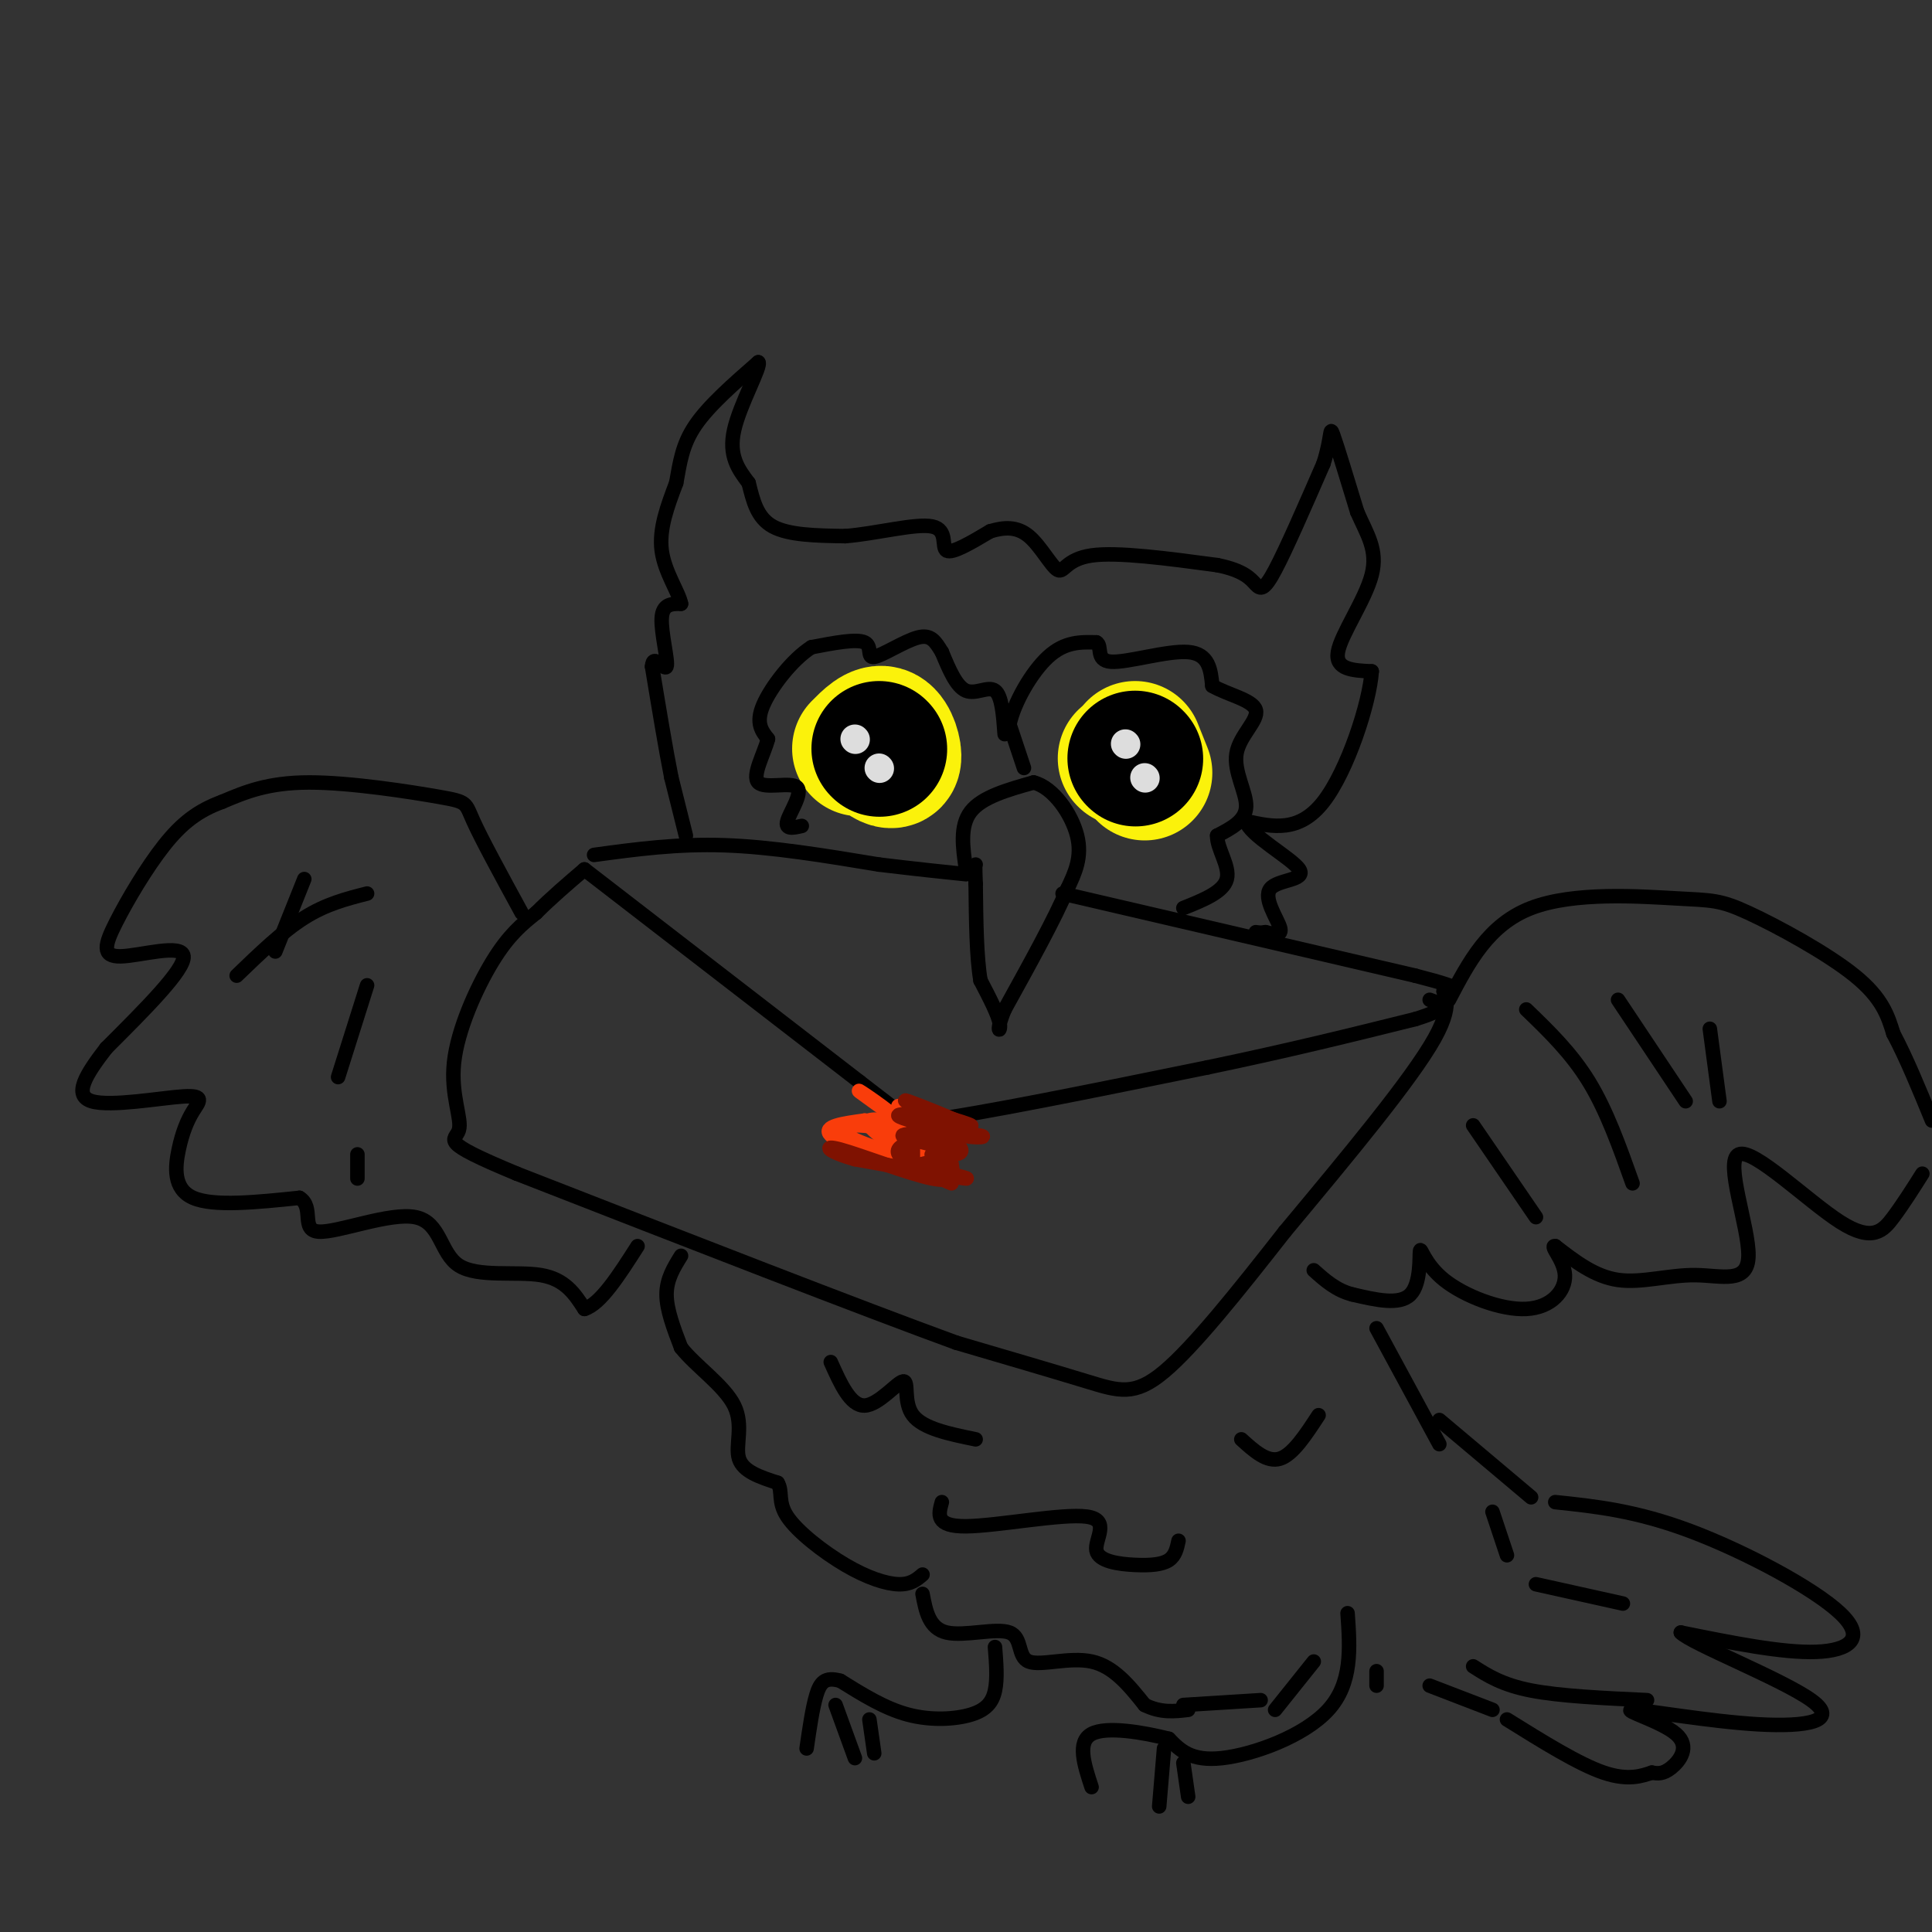 <svg viewBox='0 0 400 400' version='1.1' xmlns='http://www.w3.org/2000/svg' xmlns:xlink='http://www.w3.org/1999/xlink'><rect x="0" y="0" width="400" height="400" fill="#333333" stroke="none"/><g fill='none' stroke='rgb(0,0,0)' stroke-width='3' stroke-linecap='round' stroke-linejoin='round'><path d='M123,177c8.583,-1.167 17.167,-2.333 27,-2c9.833,0.333 20.917,2.167 32,4'/><path d='M182,179c8.333,1.000 13.167,1.500 18,2'/><path d='M200,180c-0.667,-4.500 -1.333,-9.000 1,-12c2.333,-3.000 7.667,-4.500 13,-6'/><path d='M214,162c4.111,1.022 7.889,6.578 9,11c1.111,4.422 -0.444,7.711 -2,11'/><path d='M221,184c-2.500,6.000 -7.750,15.500 -13,25'/><path d='M208,209c-2.067,4.956 -0.733,4.844 -1,3c-0.267,-1.844 -2.133,-5.422 -4,-9'/><path d='M203,203c-0.833,-4.833 -0.917,-12.417 -1,-20'/><path d='M202,183c-0.167,-4.000 -0.083,-4.000 0,-4'/><path d='M220,185c0.000,0.000 73.000,17.000 73,17'/><path d='M293,202c12.405,3.190 6.917,2.667 6,3c-0.917,0.333 2.738,1.524 -2,10c-4.738,8.476 -17.869,24.238 -31,40'/><path d='M266,255c-9.821,12.536 -18.875,23.875 -25,29c-6.125,5.125 -9.321,4.036 -16,2c-6.679,-2.036 -16.839,-5.018 -27,-8'/><path d='M198,278c-19.667,-7.167 -55.333,-21.083 -91,-35'/><path d='M107,243c-16.636,-6.907 -12.727,-6.676 -12,-9c0.727,-2.324 -1.727,-7.203 -1,-14c0.727,-6.797 4.636,-15.514 8,-21c3.364,-5.486 6.182,-7.743 9,-10'/><path d='M111,189c3.167,-3.167 6.583,-6.083 10,-9'/><path d='M121,180c0.000,0.000 57.000,44.000 57,44'/><path d='M178,224c10.679,8.202 8.875,6.708 7,7c-1.875,0.292 -3.821,2.369 7,1c10.821,-1.369 34.411,-6.185 58,-11'/><path d='M250,221c16.833,-3.500 29.917,-6.750 43,-10'/><path d='M293,211c7.667,-2.333 5.333,-3.167 3,-4'/><path d='M142,173c0.000,0.000 -3.000,-12.000 -3,-12'/><path d='M139,161c-1.167,-5.833 -2.583,-14.417 -4,-23'/><path d='M135,138c0.167,-3.000 2.583,1.000 3,0c0.417,-1.000 -1.167,-7.000 -1,-10c0.167,-3.000 2.083,-3.000 4,-3'/><path d='M141,125c-0.400,-2.289 -3.400,-6.511 -4,-11c-0.600,-4.489 1.200,-9.244 3,-14'/><path d='M140,100c0.778,-4.267 1.222,-7.933 4,-12c2.778,-4.067 7.889,-8.533 13,-13'/><path d='M157,75c0.778,0.600 -3.778,8.600 -5,14c-1.222,5.400 0.889,8.200 3,11'/><path d='M155,100c0.911,3.622 1.689,7.178 5,9c3.311,1.822 9.156,1.911 15,2'/><path d='M175,111c6.321,-0.488 14.625,-2.708 18,-2c3.375,0.708 1.821,4.345 3,5c1.179,0.655 5.089,-1.673 9,-4'/><path d='M205,110c2.869,-0.871 5.542,-1.048 8,1c2.458,2.048 4.700,6.321 6,7c1.300,0.679 1.657,-2.234 7,-3c5.343,-0.766 15.671,0.617 26,2'/><path d='M252,117c5.714,1.131 7.000,2.958 8,4c1.000,1.042 1.714,1.298 4,-3c2.286,-4.298 6.143,-13.149 10,-22'/><path d='M274,96c1.778,-5.467 1.222,-8.133 2,-6c0.778,2.133 2.889,9.067 5,16'/><path d='M281,106c1.952,4.512 4.333,7.792 3,13c-1.333,5.208 -6.381,12.345 -7,16c-0.619,3.655 3.190,3.827 7,4'/><path d='M284,139c-0.422,6.444 -4.978,20.556 -10,27c-5.022,6.444 -10.511,5.222 -16,4'/><path d='M258,170c0.421,2.766 9.474,7.679 11,10c1.526,2.321 -4.474,2.048 -6,4c-1.526,1.952 1.421,6.129 2,8c0.579,1.871 -1.211,1.435 -3,1'/><path d='M262,193c-0.833,0.167 -1.417,0.083 -2,0'/></g>
<g fill='none' stroke='rgb(251,242,11)' stroke-width='28' stroke-linecap='round' stroke-linejoin='round'><path d='M178,155c1.822,-1.844 3.644,-3.689 5,-3c1.356,0.689 2.244,3.911 2,5c-0.244,1.089 -1.622,0.044 -3,-1'/><path d='M182,156c-0.500,-0.500 -0.250,-1.250 0,-2'/><path d='M233,157c0.000,0.000 0.100,0.100 0.1,0.1'/><path d='M235,155c0.000,0.000 2.000,5.000 2,5'/></g>
<g fill='none' stroke='rgb(0,0,0)' stroke-width='28' stroke-linecap='round' stroke-linejoin='round'><path d='M182,155c0.000,0.000 0.100,0.100 0.1,0.1'/><path d='M235,157c0.000,0.000 0.100,0.100 0.1,0.1'/></g>
<g fill='none' stroke='rgb(221,221,221)' stroke-width='6' stroke-linecap='round' stroke-linejoin='round'><path d='M177,153c0.000,0.000 0.100,0.100 0.1,0.1'/><path d='M182,159c0.000,0.000 0.100,0.100 0.1,0.1'/><path d='M233,154c0.000,0.000 0.100,0.100 0.1,0.1'/><path d='M237,161c0.000,0.000 0.100,0.100 0.1,0.1'/></g>
<g fill='none' stroke='rgb(0,0,0)' stroke-width='3' stroke-linecap='round' stroke-linejoin='round'><path d='M212,159c0.000,0.000 -3.000,-9.000 -3,-9'/><path d='M209,150c0.867,-4.378 4.533,-10.822 8,-14c3.467,-3.178 6.733,-3.089 10,-3'/><path d='M227,133c1.333,0.643 -0.333,3.750 3,4c3.333,0.250 11.667,-2.357 16,-2c4.333,0.357 4.667,3.679 5,7'/><path d='M251,142c3.105,1.826 8.368,2.892 9,5c0.632,2.108 -3.368,5.260 -4,9c-0.632,3.740 2.105,8.069 2,11c-0.105,2.931 -3.053,4.466 -6,6'/><path d='M252,173c-0.089,2.667 2.689,6.333 2,9c-0.689,2.667 -4.844,4.333 -9,6'/><path d='M208,152c-0.289,-3.978 -0.578,-7.956 -2,-9c-1.422,-1.044 -3.978,0.844 -6,0c-2.022,-0.844 -3.511,-4.422 -5,-8'/><path d='M195,135c-1.357,-2.211 -2.250,-3.737 -5,-3c-2.750,0.737 -7.356,3.737 -9,4c-1.644,0.263 -0.327,-2.211 -2,-3c-1.673,-0.789 -6.337,0.105 -11,1'/><path d='M168,134c-3.978,2.511 -8.422,8.289 -10,12c-1.578,3.711 -0.289,5.356 1,7'/><path d='M159,153c-0.825,3.169 -3.386,7.592 -2,9c1.386,1.408 6.719,-0.198 8,1c1.281,1.198 -1.491,5.199 -2,7c-0.509,1.801 1.246,1.400 3,1'/><path d='M300,207c4.080,-7.797 8.159,-15.595 17,-19c8.841,-3.405 22.442,-2.418 30,-2c7.558,0.418 9.073,0.266 15,3c5.927,2.734 16.265,8.352 22,13c5.735,4.648 6.868,8.324 8,12'/><path d='M392,214c2.667,5.000 5.333,11.500 8,18'/><path d='M398,243c-1.960,3.102 -3.920,6.205 -6,9c-2.080,2.795 -4.281,5.283 -11,1c-6.719,-4.283 -17.958,-15.338 -21,-14c-3.042,1.338 2.112,15.070 2,21c-0.112,5.930 -5.492,4.058 -11,4c-5.508,-0.058 -11.145,1.698 -16,1c-4.855,-0.698 -8.927,-3.849 -13,-7'/><path d='M322,258c-1.327,-0.210 1.856,2.765 2,6c0.144,3.235 -2.752,6.729 -8,7c-5.248,0.271 -12.850,-2.680 -17,-6c-4.150,-3.320 -4.848,-7.009 -5,-6c-0.152,1.009 0.242,6.717 -2,9c-2.242,2.283 -7.121,1.142 -12,0'/><path d='M280,268c-3.333,-0.833 -5.667,-2.917 -8,-5'/><path d='M108,189c-4.131,-7.577 -8.262,-15.155 -10,-19c-1.738,-3.845 -1.083,-3.958 -7,-5c-5.917,-1.042 -18.405,-3.012 -27,-3c-8.595,0.012 -13.298,2.006 -18,4'/><path d='M46,166c-4.949,1.816 -8.321,4.357 -12,9c-3.679,4.643 -7.667,11.389 -10,16c-2.333,4.611 -3.013,7.088 1,7c4.013,-0.088 12.718,-2.739 13,0c0.282,2.739 -7.859,10.870 -16,19'/><path d='M22,217c-4.264,5.517 -6.923,9.809 -3,11c3.923,1.191 14.430,-0.720 19,-1c4.570,-0.280 3.204,1.069 2,3c-1.204,1.931 -2.247,4.443 -3,8c-0.753,3.557 -1.215,8.159 3,10c4.215,1.841 13.108,0.920 22,0'/><path d='M62,248c3.177,1.927 0.119,6.746 4,7c3.881,0.254 14.700,-4.056 20,-3c5.300,1.056 5.081,7.476 9,10c3.919,2.524 11.977,1.150 17,2c5.023,0.850 7.012,3.925 9,7'/><path d='M121,271c3.333,-1.000 7.167,-7.000 11,-13'/><path d='M141,260c-1.500,2.417 -3.000,4.833 -3,8c0.000,3.167 1.500,7.083 3,11'/><path d='M141,279c2.988,3.821 8.958,7.875 11,12c2.042,4.125 0.155,8.321 1,11c0.845,2.679 4.423,3.839 8,5'/><path d='M161,307c1.123,1.823 -0.070,3.880 2,7c2.070,3.120 7.404,7.301 12,10c4.596,2.699 8.456,3.914 11,4c2.544,0.086 3.772,-0.957 5,-2'/><path d='M172,282c2.036,4.548 4.071,9.095 7,9c2.929,-0.095 6.750,-4.833 8,-5c1.250,-0.167 -0.071,4.238 2,7c2.071,2.762 7.536,3.881 13,5'/><path d='M195,311c-0.708,2.527 -1.416,5.055 5,5c6.416,-0.055 19.957,-2.691 25,-2c5.043,0.691 1.589,4.711 2,7c0.411,2.289 4.688,2.847 8,3c3.312,0.153 5.661,-0.099 7,-1c1.339,-0.901 1.670,-2.450 2,-4'/><path d='M257,298c2.667,2.417 5.333,4.833 8,4c2.667,-0.833 5.333,-4.917 8,-9'/><path d='M285,275c0.000,0.000 13.000,24.000 13,24'/><path d='M298,294c0.000,0.000 19.000,16.000 19,16'/><path d='M309,313c0.000,0.000 3.000,9.000 3,9'/><path d='M322,311c8.345,0.875 16.690,1.750 28,6c11.310,4.250 25.583,11.875 31,17c5.417,5.125 1.976,7.750 -5,8c-6.976,0.250 -17.488,-1.875 -28,-4'/><path d='M348,338c1.989,2.186 20.962,9.651 27,14c6.038,4.349 -0.860,5.583 -11,5c-10.140,-0.583 -23.522,-2.981 -26,-3c-2.478,-0.019 5.948,2.341 9,5c3.052,2.659 0.729,5.617 -1,7c-1.729,1.383 -2.865,1.192 -4,1'/><path d='M342,367c-1.956,0.644 -4.844,1.756 -10,0c-5.156,-1.756 -12.578,-6.378 -20,-11'/><path d='M279,334c0.511,7.244 1.022,14.489 -4,20c-5.022,5.511 -15.578,9.289 -22,10c-6.422,0.711 -8.711,-1.644 -11,-4'/><path d='M242,360c-5.267,-1.333 -12.933,-2.667 -16,-1c-3.067,1.667 -1.533,6.333 0,11'/><path d='M241,362c0.000,0.000 -1.000,12.000 -1,12'/><path d='M245,365c0.000,0.000 1.000,7.000 1,7'/><path d='M191,330c0.676,3.577 1.352,7.155 5,8c3.648,0.845 10.266,-1.041 13,0c2.734,1.041 1.582,5.011 4,6c2.418,0.989 8.405,-1.003 13,0c4.595,1.003 7.797,5.002 11,9'/><path d='M237,353c3.333,1.667 6.167,1.333 9,1'/><path d='M264,354c0.000,0.000 8.000,-10.000 8,-10'/><path d='M296,349c0.000,0.000 13.000,5.000 13,5'/><path d='M206,341c0.262,3.280 0.524,6.560 0,9c-0.524,2.440 -1.833,4.042 -5,5c-3.167,0.958 -8.190,1.274 -13,0c-4.810,-1.274 -9.405,-4.137 -14,-7'/><path d='M174,348c-3.200,-0.911 -4.200,0.311 -5,3c-0.800,2.689 -1.400,6.844 -2,11'/><path d='M173,353c0.000,0.000 4.000,11.000 4,11'/><path d='M180,356c0.000,0.000 1.000,7.000 1,7'/><path d='M245,353c0.000,0.000 16.000,-1.000 16,-1'/><path d='M285,349c0.000,0.000 0.000,-3.000 0,-3'/><path d='M305,345c3.000,1.917 6.000,3.833 12,5c6.000,1.167 15.000,1.583 24,2'/><path d='M318,328c0.000,0.000 18.000,4.000 18,4'/><path d='M305,233c0.000,0.000 13.000,19.000 13,19'/><path d='M316,209c4.667,4.500 9.333,9.000 13,15c3.667,6.000 6.333,13.500 9,21'/><path d='M335,207c0.000,0.000 14.000,21.000 14,21'/><path d='M354,213c0.000,0.000 2.000,15.000 2,15'/><path d='M76,204c0.000,0.000 -6.000,19.000 -6,19'/><path d='M76,185c-4.250,1.083 -8.500,2.167 -13,5c-4.500,2.833 -9.250,7.417 -14,12'/><path d='M63,182c0.000,0.000 -6.000,15.000 -6,15'/><path d='M74,239c0.000,0.000 0.000,5.000 0,5'/></g>
<g fill='none' stroke='rgb(249,61,11)' stroke-width='3' stroke-linecap='round' stroke-linejoin='round'><path d='M186,229c4.000,2.800 8.000,5.600 6,6c-2.000,0.400 -10.000,-1.600 -11,-2c-1.000,-0.400 5.000,0.800 11,2'/><path d='M192,235c2.127,0.883 1.946,2.090 1,3c-0.946,0.910 -2.656,1.522 -6,0c-3.344,-1.522 -8.324,-5.179 -7,-6c1.324,-0.821 8.950,1.194 11,3c2.050,1.806 -1.475,3.403 -5,5'/><path d='M186,240c-4.200,-0.200 -12.200,-3.200 -14,-5c-1.800,-1.800 2.600,-2.400 7,-3'/><path d='M179,232c3.411,0.081 8.440,1.785 7,0c-1.440,-1.785 -9.349,-7.057 -8,-6c1.349,1.057 11.957,8.445 15,11c3.043,2.555 -1.478,0.278 -6,-2'/><path d='M187,235c-2.558,-0.833 -5.954,-1.914 -9,-2c-3.046,-0.086 -5.743,0.823 -1,3c4.743,2.177 16.927,5.622 19,6c2.073,0.378 -5.963,-2.311 -14,-5'/><path d='M182,237c-0.578,-0.289 4.978,1.489 7,1c2.022,-0.489 0.511,-3.244 -1,-6'/></g>
<g fill='none' stroke='rgb(127,18,1)' stroke-width='3' stroke-linecap='round' stroke-linejoin='round'><path d='M189,231c6.489,1.289 12.978,2.578 12,2c-0.978,-0.578 -9.422,-3.022 -11,-3c-1.578,0.022 3.711,2.511 9,5'/><path d='M199,235c3.140,0.812 6.491,0.341 3,0c-3.491,-0.341 -13.825,-0.553 -15,0c-1.175,0.553 6.807,1.872 9,3c2.193,1.128 -1.404,2.064 -5,3'/><path d='M191,241c2.244,1.311 10.356,3.089 9,3c-1.356,-0.089 -12.178,-2.044 -23,-4'/><path d='M177,240c-5.321,-1.464 -7.125,-3.125 -3,-2c4.125,1.125 14.179,5.036 19,6c4.821,0.964 4.411,-1.018 4,-3'/><path d='M197,241c-0.807,-0.974 -4.825,-1.911 -4,-2c0.825,-0.089 6.491,0.668 6,-1c-0.491,-1.668 -7.140,-5.762 -8,-7c-0.860,-1.238 4.070,0.381 9,2'/><path d='M200,233c-1.542,-0.938 -9.898,-4.282 -12,-5c-2.102,-0.718 2.049,1.191 2,2c-0.049,0.809 -4.300,0.517 -4,1c0.300,0.483 5.150,1.742 10,3'/><path d='M196,234c-1.156,1.044 -9.044,2.156 -10,4c-0.956,1.844 5.022,4.422 11,7'/><path d='M189,240c0.000,-3.083 0.000,-6.167 0,-6c0.000,0.167 0.000,3.583 0,7'/></g>
</svg>